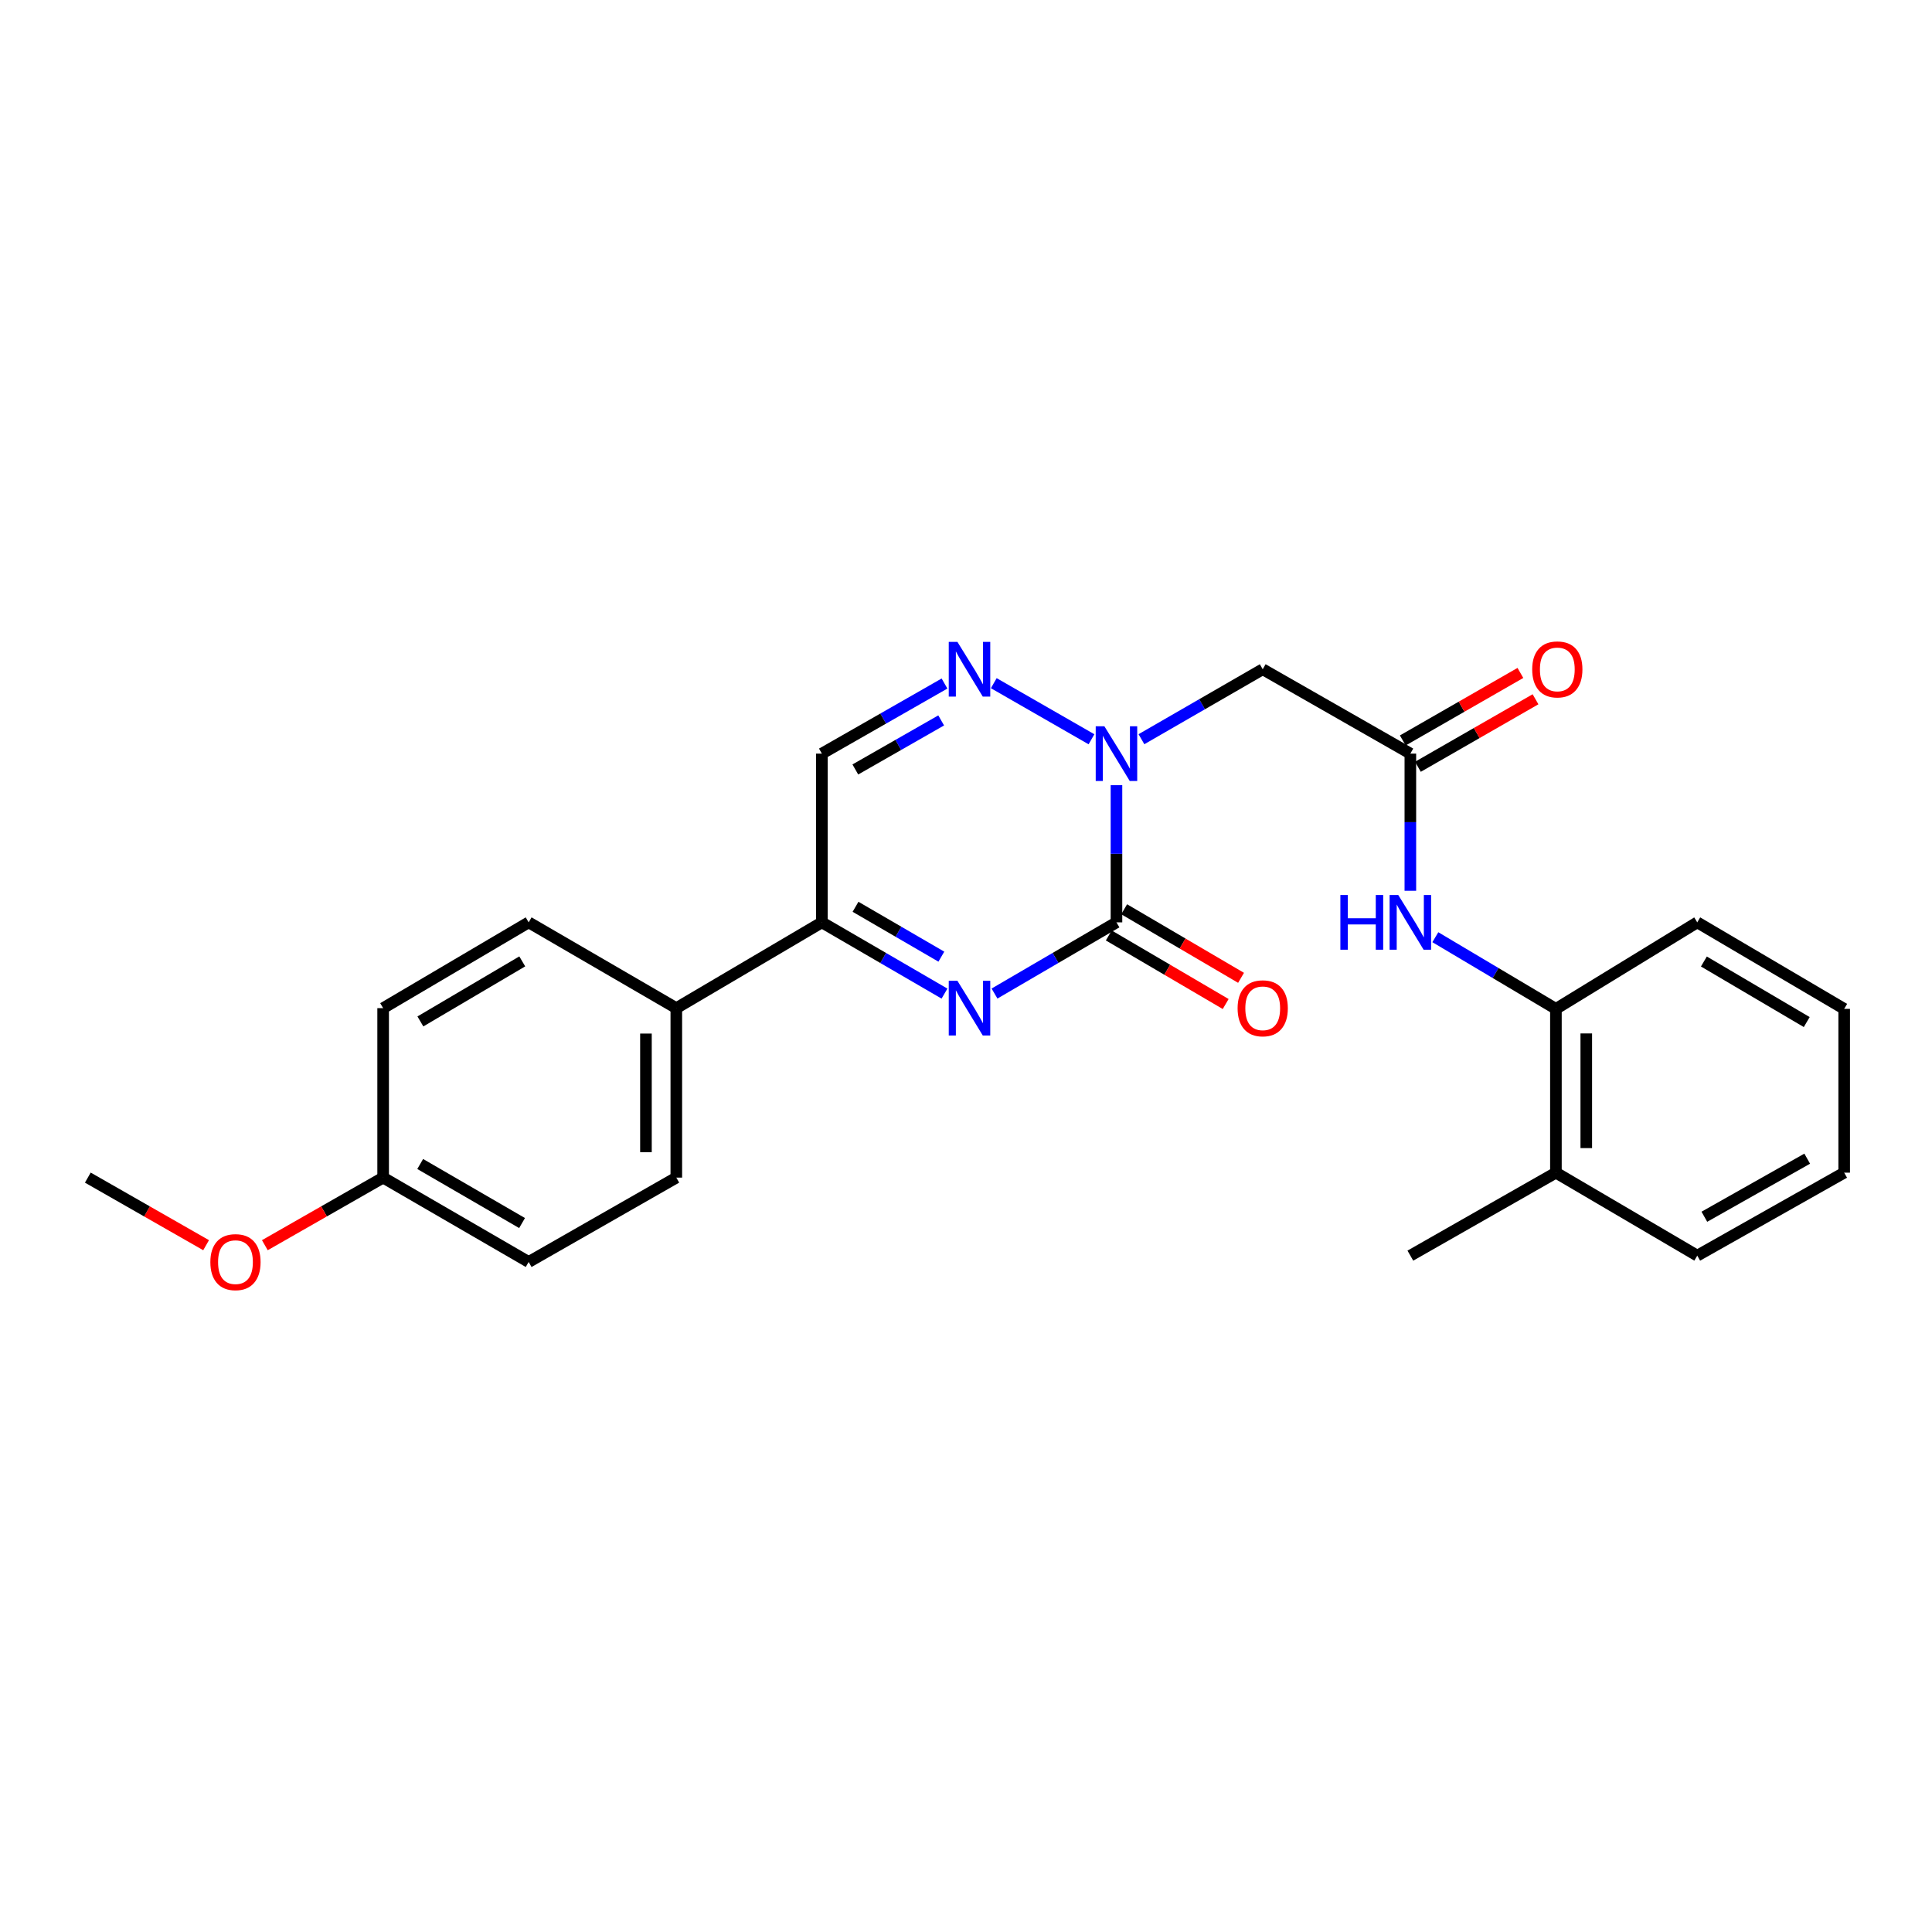 <?xml version='1.0' encoding='iso-8859-1'?>
<svg version='1.1' baseProfile='full'
              xmlns='http://www.w3.org/2000/svg'
                      xmlns:rdkit='http://www.rdkit.org/xml'
                      xmlns:xlink='http://www.w3.org/1999/xlink'
                  xml:space='preserve'
width='1000px' height='1000px' viewBox='0 0 1000 1000'>
<!-- END OF HEADER -->
<rect style='opacity:1.0;fill:#FFFFFF;stroke:none' width='1000' height='1000' x='0' y='0'> </rect>
<path class='bond-0' d='M 577.882,477.411 L 577.882,441.913' style='fill:none;fill-rule:evenodd;stroke:#000000;stroke-width:6px;stroke-linecap:butt;stroke-linejoin:miter;stroke-opacity:1' />
<path class='bond-0' d='M 577.882,441.913 L 577.882,406.415' style='fill:none;fill-rule:evenodd;stroke:#0000FF;stroke-width:6px;stroke-linecap:butt;stroke-linejoin:miter;stroke-opacity:1' />
<path class='bond-1' d='M 577.882,477.411 L 546.32,495.835' style='fill:none;fill-rule:evenodd;stroke:#000000;stroke-width:6px;stroke-linecap:butt;stroke-linejoin:miter;stroke-opacity:1' />
<path class='bond-1' d='M 546.32,495.835 L 514.758,514.259' style='fill:none;fill-rule:evenodd;stroke:#0000FF;stroke-width:6px;stroke-linecap:butt;stroke-linejoin:miter;stroke-opacity:1' />
<path class='bond-10' d='M 573.906,484.189 L 604.159,501.935' style='fill:none;fill-rule:evenodd;stroke:#000000;stroke-width:6px;stroke-linecap:butt;stroke-linejoin:miter;stroke-opacity:1' />
<path class='bond-10' d='M 604.159,501.935 L 634.411,519.68' style='fill:none;fill-rule:evenodd;stroke:#FF0000;stroke-width:6px;stroke-linecap:butt;stroke-linejoin:miter;stroke-opacity:1' />
<path class='bond-10' d='M 581.859,470.632 L 612.111,488.377' style='fill:none;fill-rule:evenodd;stroke:#000000;stroke-width:6px;stroke-linecap:butt;stroke-linejoin:miter;stroke-opacity:1' />
<path class='bond-10' d='M 612.111,488.377 L 642.364,506.123' style='fill:none;fill-rule:evenodd;stroke:#FF0000;stroke-width:6px;stroke-linecap:butt;stroke-linejoin:miter;stroke-opacity:1' />
<path class='bond-2' d='M 564.95,382.647 L 514.376,353.612' style='fill:none;fill-rule:evenodd;stroke:#0000FF;stroke-width:6px;stroke-linecap:butt;stroke-linejoin:miter;stroke-opacity:1' />
<path class='bond-4' d='M 590.807,382.615 L 622.194,364.508' style='fill:none;fill-rule:evenodd;stroke:#0000FF;stroke-width:6px;stroke-linecap:butt;stroke-linejoin:miter;stroke-opacity:1' />
<path class='bond-4' d='M 622.194,364.508 L 653.582,346.402' style='fill:none;fill-rule:evenodd;stroke:#000000;stroke-width:6px;stroke-linecap:butt;stroke-linejoin:miter;stroke-opacity:1' />
<path class='bond-3' d='M 488.867,514.289 L 457.134,495.85' style='fill:none;fill-rule:evenodd;stroke:#0000FF;stroke-width:6px;stroke-linecap:butt;stroke-linejoin:miter;stroke-opacity:1' />
<path class='bond-3' d='M 457.134,495.85 L 425.401,477.411' style='fill:none;fill-rule:evenodd;stroke:#000000;stroke-width:6px;stroke-linecap:butt;stroke-linejoin:miter;stroke-opacity:1' />
<path class='bond-3' d='M 487.244,495.167 L 465.031,482.26' style='fill:none;fill-rule:evenodd;stroke:#0000FF;stroke-width:6px;stroke-linecap:butt;stroke-linejoin:miter;stroke-opacity:1' />
<path class='bond-3' d='M 465.031,482.26 L 442.818,469.352' style='fill:none;fill-rule:evenodd;stroke:#000000;stroke-width:6px;stroke-linecap:butt;stroke-linejoin:miter;stroke-opacity:1' />
<path class='bond-25' d='M 488.876,353.797 L 457.138,371.934' style='fill:none;fill-rule:evenodd;stroke:#0000FF;stroke-width:6px;stroke-linecap:butt;stroke-linejoin:miter;stroke-opacity:1' />
<path class='bond-25' d='M 457.138,371.934 L 425.401,390.071' style='fill:none;fill-rule:evenodd;stroke:#000000;stroke-width:6px;stroke-linecap:butt;stroke-linejoin:miter;stroke-opacity:1' />
<path class='bond-25' d='M 487.153,372.885 L 464.937,385.581' style='fill:none;fill-rule:evenodd;stroke:#0000FF;stroke-width:6px;stroke-linecap:butt;stroke-linejoin:miter;stroke-opacity:1' />
<path class='bond-25' d='M 464.937,385.581 L 442.721,398.277' style='fill:none;fill-rule:evenodd;stroke:#000000;stroke-width:6px;stroke-linecap:butt;stroke-linejoin:miter;stroke-opacity:1' />
<path class='bond-5' d='M 425.401,477.411 L 425.401,390.071' style='fill:none;fill-rule:evenodd;stroke:#000000;stroke-width:6px;stroke-linecap:butt;stroke-linejoin:miter;stroke-opacity:1' />
<path class='bond-9' d='M 425.401,477.411 L 350.06,521.814' style='fill:none;fill-rule:evenodd;stroke:#000000;stroke-width:6px;stroke-linecap:butt;stroke-linejoin:miter;stroke-opacity:1' />
<path class='bond-6' d='M 653.582,346.402 L 729.997,390.071' style='fill:none;fill-rule:evenodd;stroke:#000000;stroke-width:6px;stroke-linecap:butt;stroke-linejoin:miter;stroke-opacity:1' />
<path class='bond-7' d='M 729.997,390.071 L 729.997,425.569' style='fill:none;fill-rule:evenodd;stroke:#000000;stroke-width:6px;stroke-linecap:butt;stroke-linejoin:miter;stroke-opacity:1' />
<path class='bond-7' d='M 729.997,425.569 L 729.997,461.067' style='fill:none;fill-rule:evenodd;stroke:#0000FF;stroke-width:6px;stroke-linecap:butt;stroke-linejoin:miter;stroke-opacity:1' />
<path class='bond-11' d='M 733.91,396.887 L 764.347,379.413' style='fill:none;fill-rule:evenodd;stroke:#000000;stroke-width:6px;stroke-linecap:butt;stroke-linejoin:miter;stroke-opacity:1' />
<path class='bond-11' d='M 764.347,379.413 L 794.783,361.939' style='fill:none;fill-rule:evenodd;stroke:#FF0000;stroke-width:6px;stroke-linecap:butt;stroke-linejoin:miter;stroke-opacity:1' />
<path class='bond-11' d='M 726.084,383.256 L 756.521,365.782' style='fill:none;fill-rule:evenodd;stroke:#000000;stroke-width:6px;stroke-linecap:butt;stroke-linejoin:miter;stroke-opacity:1' />
<path class='bond-11' d='M 756.521,365.782 L 786.958,348.308' style='fill:none;fill-rule:evenodd;stroke:#FF0000;stroke-width:6px;stroke-linecap:butt;stroke-linejoin:miter;stroke-opacity:1' />
<path class='bond-8' d='M 742.928,485.096 L 774.133,503.643' style='fill:none;fill-rule:evenodd;stroke:#0000FF;stroke-width:6px;stroke-linecap:butt;stroke-linejoin:miter;stroke-opacity:1' />
<path class='bond-8' d='M 774.133,503.643 L 805.339,522.189' style='fill:none;fill-rule:evenodd;stroke:#000000;stroke-width:6px;stroke-linecap:butt;stroke-linejoin:miter;stroke-opacity:1' />
<path class='bond-12' d='M 805.339,522.189 L 805.339,606.97' style='fill:none;fill-rule:evenodd;stroke:#000000;stroke-width:6px;stroke-linecap:butt;stroke-linejoin:miter;stroke-opacity:1' />
<path class='bond-12' d='M 821.056,534.906 L 821.056,594.253' style='fill:none;fill-rule:evenodd;stroke:#000000;stroke-width:6px;stroke-linecap:butt;stroke-linejoin:miter;stroke-opacity:1' />
<path class='bond-19' d='M 805.339,522.189 L 878.497,477.411' style='fill:none;fill-rule:evenodd;stroke:#000000;stroke-width:6px;stroke-linecap:butt;stroke-linejoin:miter;stroke-opacity:1' />
<path class='bond-13' d='M 350.06,521.814 L 350.06,609.529' style='fill:none;fill-rule:evenodd;stroke:#000000;stroke-width:6px;stroke-linecap:butt;stroke-linejoin:miter;stroke-opacity:1' />
<path class='bond-13' d='M 334.342,534.971 L 334.342,596.371' style='fill:none;fill-rule:evenodd;stroke:#000000;stroke-width:6px;stroke-linecap:butt;stroke-linejoin:miter;stroke-opacity:1' />
<path class='bond-14' d='M 350.06,521.814 L 273.635,477.411' style='fill:none;fill-rule:evenodd;stroke:#000000;stroke-width:6px;stroke-linecap:butt;stroke-linejoin:miter;stroke-opacity:1' />
<path class='bond-20' d='M 805.339,606.97 L 729.997,649.915' style='fill:none;fill-rule:evenodd;stroke:#000000;stroke-width:6px;stroke-linecap:butt;stroke-linejoin:miter;stroke-opacity:1' />
<path class='bond-21' d='M 805.339,606.97 L 878.497,649.915' style='fill:none;fill-rule:evenodd;stroke:#000000;stroke-width:6px;stroke-linecap:butt;stroke-linejoin:miter;stroke-opacity:1' />
<path class='bond-16' d='M 350.06,609.529 L 273.635,653.198' style='fill:none;fill-rule:evenodd;stroke:#000000;stroke-width:6px;stroke-linecap:butt;stroke-linejoin:miter;stroke-opacity:1' />
<path class='bond-17' d='M 273.635,477.411 L 198.312,521.814' style='fill:none;fill-rule:evenodd;stroke:#000000;stroke-width:6px;stroke-linecap:butt;stroke-linejoin:miter;stroke-opacity:1' />
<path class='bond-17' d='M 270.319,497.612 L 217.592,528.694' style='fill:none;fill-rule:evenodd;stroke:#000000;stroke-width:6px;stroke-linecap:butt;stroke-linejoin:miter;stroke-opacity:1' />
<path class='bond-15' d='M 198.312,609.529 L 198.312,521.814' style='fill:none;fill-rule:evenodd;stroke:#000000;stroke-width:6px;stroke-linecap:butt;stroke-linejoin:miter;stroke-opacity:1' />
<path class='bond-18' d='M 198.312,609.529 L 167.695,627.021' style='fill:none;fill-rule:evenodd;stroke:#000000;stroke-width:6px;stroke-linecap:butt;stroke-linejoin:miter;stroke-opacity:1' />
<path class='bond-18' d='M 167.695,627.021 L 137.079,644.514' style='fill:none;fill-rule:evenodd;stroke:#FF0000;stroke-width:6px;stroke-linecap:butt;stroke-linejoin:miter;stroke-opacity:1' />
<path class='bond-26' d='M 198.312,609.529 L 273.635,653.198' style='fill:none;fill-rule:evenodd;stroke:#000000;stroke-width:6px;stroke-linecap:butt;stroke-linejoin:miter;stroke-opacity:1' />
<path class='bond-26' d='M 217.494,602.481 L 270.22,633.05' style='fill:none;fill-rule:evenodd;stroke:#000000;stroke-width:6px;stroke-linecap:butt;stroke-linejoin:miter;stroke-opacity:1' />
<path class='bond-22' d='M 106.678,644.513 L 76.066,627.021' style='fill:none;fill-rule:evenodd;stroke:#FF0000;stroke-width:6px;stroke-linecap:butt;stroke-linejoin:miter;stroke-opacity:1' />
<path class='bond-22' d='M 76.066,627.021 L 45.455,609.529' style='fill:none;fill-rule:evenodd;stroke:#000000;stroke-width:6px;stroke-linecap:butt;stroke-linejoin:miter;stroke-opacity:1' />
<path class='bond-23' d='M 878.497,477.411 L 954.545,522.189' style='fill:none;fill-rule:evenodd;stroke:#000000;stroke-width:6px;stroke-linecap:butt;stroke-linejoin:miter;stroke-opacity:1' />
<path class='bond-23' d='M 881.929,497.672 L 935.163,529.017' style='fill:none;fill-rule:evenodd;stroke:#000000;stroke-width:6px;stroke-linecap:butt;stroke-linejoin:miter;stroke-opacity:1' />
<path class='bond-27' d='M 878.497,649.915 L 954.545,606.97' style='fill:none;fill-rule:evenodd;stroke:#000000;stroke-width:6px;stroke-linecap:butt;stroke-linejoin:miter;stroke-opacity:1' />
<path class='bond-27' d='M 882.175,629.787 L 935.409,599.725' style='fill:none;fill-rule:evenodd;stroke:#000000;stroke-width:6px;stroke-linecap:butt;stroke-linejoin:miter;stroke-opacity:1' />
<path class='bond-24' d='M 954.545,522.189 L 954.545,606.97' style='fill:none;fill-rule:evenodd;stroke:#000000;stroke-width:6px;stroke-linecap:butt;stroke-linejoin:miter;stroke-opacity:1' />
<path  class='atom-1' d='M 571.622 375.911
L 580.902 390.911
Q 581.822 392.391, 583.302 395.071
Q 584.782 397.751, 584.862 397.911
L 584.862 375.911
L 588.622 375.911
L 588.622 404.231
L 584.742 404.231
L 574.782 387.831
Q 573.622 385.911, 572.382 383.711
Q 571.182 381.511, 570.822 380.831
L 570.822 404.231
L 567.142 404.231
L 567.142 375.911
L 571.622 375.911
' fill='#0000FF'/>
<path  class='atom-2' d='M 495.556 507.654
L 504.836 522.654
Q 505.756 524.134, 507.236 526.814
Q 508.716 529.494, 508.796 529.654
L 508.796 507.654
L 512.556 507.654
L 512.556 535.974
L 508.676 535.974
L 498.716 519.574
Q 497.556 517.654, 496.316 515.454
Q 495.116 513.254, 494.756 512.574
L 494.756 535.974
L 491.076 535.974
L 491.076 507.654
L 495.556 507.654
' fill='#0000FF'/>
<path  class='atom-3' d='M 495.556 332.242
L 504.836 347.242
Q 505.756 348.722, 507.236 351.402
Q 508.716 354.082, 508.796 354.242
L 508.796 332.242
L 512.556 332.242
L 512.556 360.562
L 508.676 360.562
L 498.716 344.162
Q 497.556 342.242, 496.316 340.042
Q 495.116 337.842, 494.756 337.162
L 494.756 360.562
L 491.076 360.562
L 491.076 332.242
L 495.556 332.242
' fill='#0000FF'/>
<path  class='atom-8' d='M 693.777 463.251
L 697.617 463.251
L 697.617 475.291
L 712.097 475.291
L 712.097 463.251
L 715.937 463.251
L 715.937 491.571
L 712.097 491.571
L 712.097 478.491
L 697.617 478.491
L 697.617 491.571
L 693.777 491.571
L 693.777 463.251
' fill='#0000FF'/>
<path  class='atom-8' d='M 723.737 463.251
L 733.017 478.251
Q 733.937 479.731, 735.417 482.411
Q 736.897 485.091, 736.977 485.251
L 736.977 463.251
L 740.737 463.251
L 740.737 491.571
L 736.857 491.571
L 726.897 475.171
Q 725.737 473.251, 724.497 471.051
Q 723.297 468.851, 722.937 468.171
L 722.937 491.571
L 719.257 491.571
L 719.257 463.251
L 723.737 463.251
' fill='#0000FF'/>
<path  class='atom-11' d='M 640.582 521.894
Q 640.582 515.094, 643.942 511.294
Q 647.302 507.494, 653.582 507.494
Q 659.862 507.494, 663.222 511.294
Q 666.582 515.094, 666.582 521.894
Q 666.582 528.774, 663.182 532.694
Q 659.782 536.574, 653.582 536.574
Q 647.342 536.574, 643.942 532.694
Q 640.582 528.814, 640.582 521.894
M 653.582 533.374
Q 657.902 533.374, 660.222 530.494
Q 662.582 527.574, 662.582 521.894
Q 662.582 516.334, 660.222 513.534
Q 657.902 510.694, 653.582 510.694
Q 649.262 510.694, 646.902 513.494
Q 644.582 516.294, 644.582 521.894
Q 644.582 527.614, 646.902 530.494
Q 649.262 533.374, 653.582 533.374
' fill='#FF0000'/>
<path  class='atom-12' d='M 793.063 346.482
Q 793.063 339.682, 796.423 335.882
Q 799.783 332.082, 806.063 332.082
Q 812.343 332.082, 815.703 335.882
Q 819.063 339.682, 819.063 346.482
Q 819.063 353.362, 815.663 357.282
Q 812.263 361.162, 806.063 361.162
Q 799.823 361.162, 796.423 357.282
Q 793.063 353.402, 793.063 346.482
M 806.063 357.962
Q 810.383 357.962, 812.703 355.082
Q 815.063 352.162, 815.063 346.482
Q 815.063 340.922, 812.703 338.122
Q 810.383 335.282, 806.063 335.282
Q 801.743 335.282, 799.383 338.082
Q 797.063 340.882, 797.063 346.482
Q 797.063 352.202, 799.383 355.082
Q 801.743 357.962, 806.063 357.962
' fill='#FF0000'/>
<path  class='atom-19' d='M 108.879 653.278
Q 108.879 646.478, 112.239 642.678
Q 115.599 638.878, 121.879 638.878
Q 128.159 638.878, 131.519 642.678
Q 134.879 646.478, 134.879 653.278
Q 134.879 660.158, 131.479 664.078
Q 128.079 667.958, 121.879 667.958
Q 115.639 667.958, 112.239 664.078
Q 108.879 660.198, 108.879 653.278
M 121.879 664.758
Q 126.199 664.758, 128.519 661.878
Q 130.879 658.958, 130.879 653.278
Q 130.879 647.718, 128.519 644.918
Q 126.199 642.078, 121.879 642.078
Q 117.559 642.078, 115.199 644.878
Q 112.879 647.678, 112.879 653.278
Q 112.879 658.998, 115.199 661.878
Q 117.559 664.758, 121.879 664.758
' fill='#FF0000'/>
</svg>
